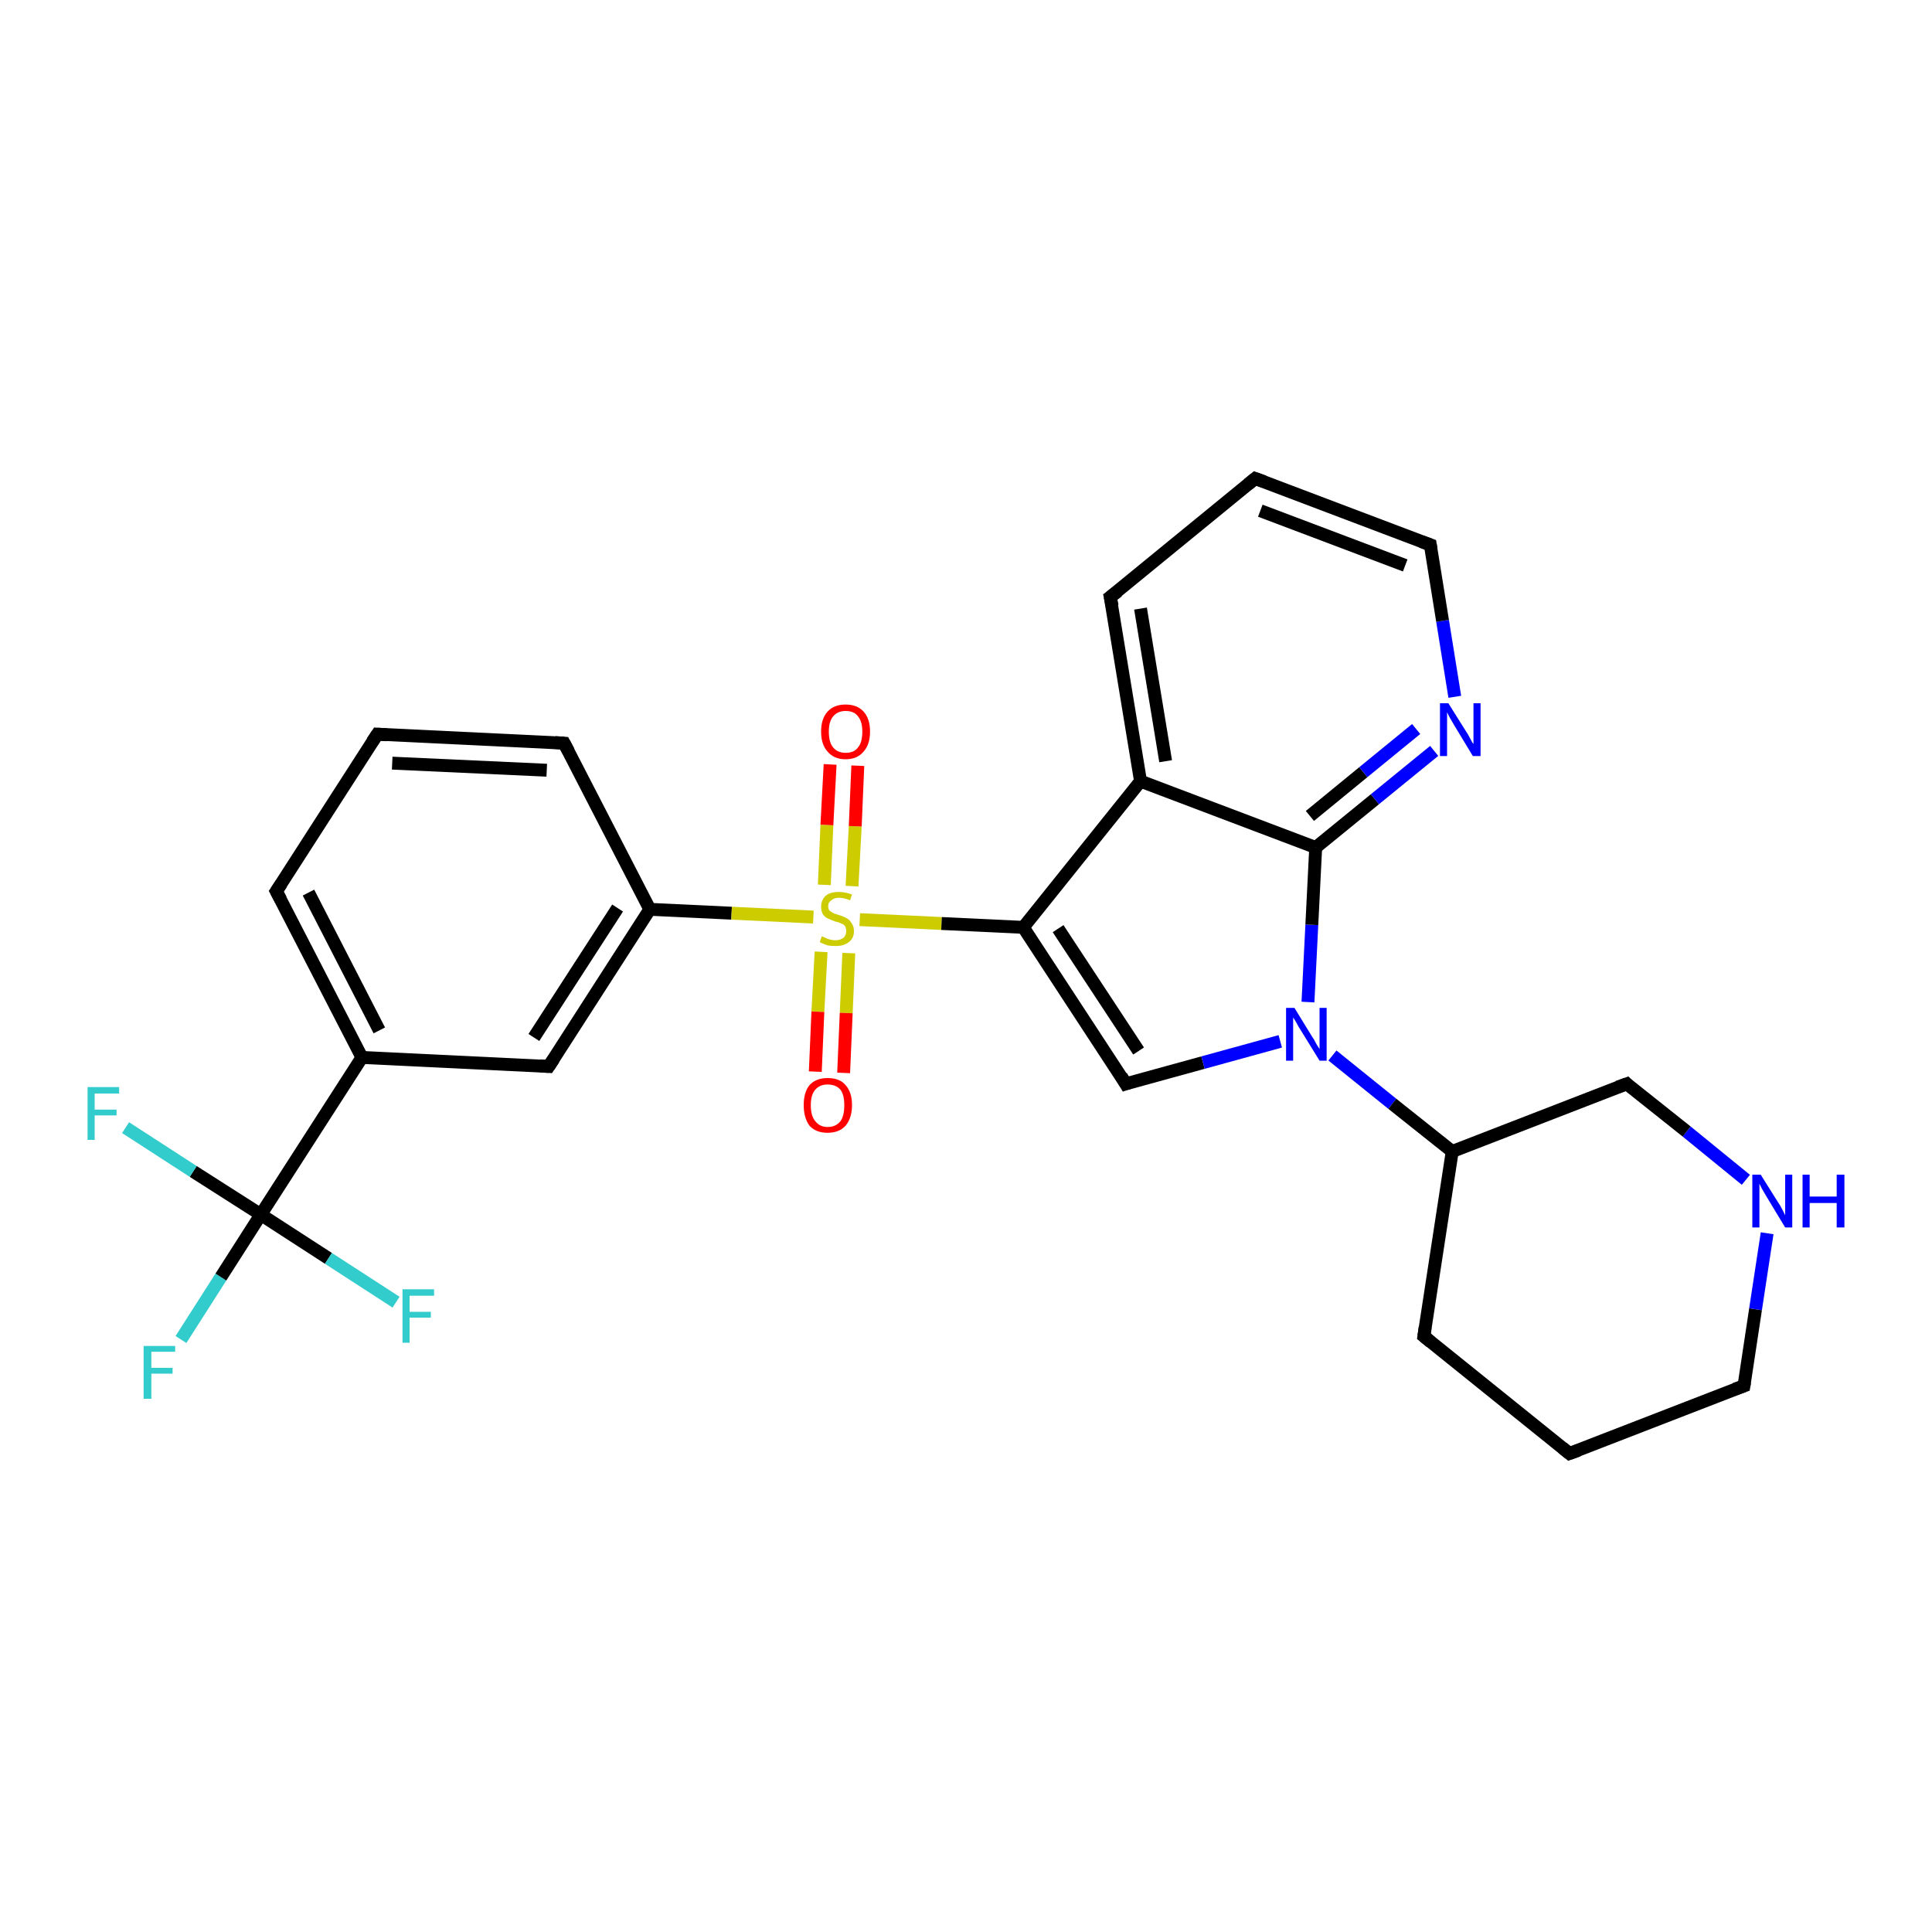 <?xml version='1.0' encoding='iso-8859-1'?>
<svg version='1.1' baseProfile='full'
              xmlns='http://www.w3.org/2000/svg'
                      xmlns:rdkit='http://www.rdkit.org/xml'
                      xmlns:xlink='http://www.w3.org/1999/xlink'
                  xml:space='preserve'
width='300px' height='300px' viewBox='0 0 300 300'>
<!-- END OF HEADER -->
<rect style='opacity:1.0;fill:#FFFFFF;stroke:none' width='300.0' height='300.0' x='0.0' y='0.0'> </rect>
<path class='bond-0 atom-0 atom-1' d='M 28.1,208.0 L 34.3,198.3' style='fill:none;fill-rule:evenodd;stroke:#33CCCC;stroke-width:2.0px;stroke-linecap:butt;stroke-linejoin:miter;stroke-opacity:1' />
<path class='bond-0 atom-0 atom-1' d='M 34.3,198.3 L 40.5,188.6' style='fill:none;fill-rule:evenodd;stroke:#000000;stroke-width:2.0px;stroke-linecap:butt;stroke-linejoin:miter;stroke-opacity:1' />
<path class='bond-1 atom-1 atom-2' d='M 40.5,188.6 L 30.0,181.9' style='fill:none;fill-rule:evenodd;stroke:#000000;stroke-width:2.0px;stroke-linecap:butt;stroke-linejoin:miter;stroke-opacity:1' />
<path class='bond-1 atom-1 atom-2' d='M 30.0,181.9 L 19.5,175.1' style='fill:none;fill-rule:evenodd;stroke:#33CCCC;stroke-width:2.0px;stroke-linecap:butt;stroke-linejoin:miter;stroke-opacity:1' />
<path class='bond-2 atom-1 atom-3' d='M 40.5,188.6 L 51.0,195.4' style='fill:none;fill-rule:evenodd;stroke:#000000;stroke-width:2.0px;stroke-linecap:butt;stroke-linejoin:miter;stroke-opacity:1' />
<path class='bond-2 atom-1 atom-3' d='M 51.0,195.4 L 61.5,202.2' style='fill:none;fill-rule:evenodd;stroke:#33CCCC;stroke-width:2.0px;stroke-linecap:butt;stroke-linejoin:miter;stroke-opacity:1' />
<path class='bond-3 atom-1 atom-4' d='M 40.5,188.6 L 56.2,164.2' style='fill:none;fill-rule:evenodd;stroke:#000000;stroke-width:2.0px;stroke-linecap:butt;stroke-linejoin:miter;stroke-opacity:1' />
<path class='bond-4 atom-4 atom-5' d='M 56.2,164.2 L 42.9,138.4' style='fill:none;fill-rule:evenodd;stroke:#000000;stroke-width:2.0px;stroke-linecap:butt;stroke-linejoin:miter;stroke-opacity:1' />
<path class='bond-4 atom-4 atom-5' d='M 58.9,160.0 L 47.9,138.6' style='fill:none;fill-rule:evenodd;stroke:#000000;stroke-width:2.0px;stroke-linecap:butt;stroke-linejoin:miter;stroke-opacity:1' />
<path class='bond-5 atom-5 atom-6' d='M 42.9,138.4 L 58.6,114.0' style='fill:none;fill-rule:evenodd;stroke:#000000;stroke-width:2.0px;stroke-linecap:butt;stroke-linejoin:miter;stroke-opacity:1' />
<path class='bond-6 atom-6 atom-7' d='M 58.6,114.0 L 87.6,115.4' style='fill:none;fill-rule:evenodd;stroke:#000000;stroke-width:2.0px;stroke-linecap:butt;stroke-linejoin:miter;stroke-opacity:1' />
<path class='bond-6 atom-6 atom-7' d='M 60.9,118.5 L 84.9,119.6' style='fill:none;fill-rule:evenodd;stroke:#000000;stroke-width:2.0px;stroke-linecap:butt;stroke-linejoin:miter;stroke-opacity:1' />
<path class='bond-7 atom-7 atom-8' d='M 87.6,115.4 L 100.9,141.2' style='fill:none;fill-rule:evenodd;stroke:#000000;stroke-width:2.0px;stroke-linecap:butt;stroke-linejoin:miter;stroke-opacity:1' />
<path class='bond-8 atom-8 atom-9' d='M 100.9,141.2 L 85.2,165.6' style='fill:none;fill-rule:evenodd;stroke:#000000;stroke-width:2.0px;stroke-linecap:butt;stroke-linejoin:miter;stroke-opacity:1' />
<path class='bond-8 atom-8 atom-9' d='M 95.9,141.0 L 82.9,161.1' style='fill:none;fill-rule:evenodd;stroke:#000000;stroke-width:2.0px;stroke-linecap:butt;stroke-linejoin:miter;stroke-opacity:1' />
<path class='bond-9 atom-8 atom-10' d='M 100.9,141.2 L 113.6,141.8' style='fill:none;fill-rule:evenodd;stroke:#000000;stroke-width:2.0px;stroke-linecap:butt;stroke-linejoin:miter;stroke-opacity:1' />
<path class='bond-9 atom-8 atom-10' d='M 113.6,141.8 L 126.3,142.4' style='fill:none;fill-rule:evenodd;stroke:#CCCC00;stroke-width:2.0px;stroke-linecap:butt;stroke-linejoin:miter;stroke-opacity:1' />
<path class='bond-10 atom-10 atom-11' d='M 132.3,137.6 L 132.8,128.3' style='fill:none;fill-rule:evenodd;stroke:#CCCC00;stroke-width:2.0px;stroke-linecap:butt;stroke-linejoin:miter;stroke-opacity:1' />
<path class='bond-10 atom-10 atom-11' d='M 132.8,128.3 L 133.2,118.9' style='fill:none;fill-rule:evenodd;stroke:#FF0000;stroke-width:2.0px;stroke-linecap:butt;stroke-linejoin:miter;stroke-opacity:1' />
<path class='bond-10 atom-10 atom-11' d='M 128.0,137.4 L 128.4,128.1' style='fill:none;fill-rule:evenodd;stroke:#CCCC00;stroke-width:2.0px;stroke-linecap:butt;stroke-linejoin:miter;stroke-opacity:1' />
<path class='bond-10 atom-10 atom-11' d='M 128.4,128.1 L 128.9,118.7' style='fill:none;fill-rule:evenodd;stroke:#FF0000;stroke-width:2.0px;stroke-linecap:butt;stroke-linejoin:miter;stroke-opacity:1' />
<path class='bond-11 atom-10 atom-12' d='M 127.5,147.8 L 127.0,157.1' style='fill:none;fill-rule:evenodd;stroke:#CCCC00;stroke-width:2.0px;stroke-linecap:butt;stroke-linejoin:miter;stroke-opacity:1' />
<path class='bond-11 atom-10 atom-12' d='M 127.0,157.1 L 126.6,166.4' style='fill:none;fill-rule:evenodd;stroke:#FF0000;stroke-width:2.0px;stroke-linecap:butt;stroke-linejoin:miter;stroke-opacity:1' />
<path class='bond-11 atom-10 atom-12' d='M 131.8,148.0 L 131.4,157.3' style='fill:none;fill-rule:evenodd;stroke:#CCCC00;stroke-width:2.0px;stroke-linecap:butt;stroke-linejoin:miter;stroke-opacity:1' />
<path class='bond-11 atom-10 atom-12' d='M 131.4,157.3 L 131.0,166.6' style='fill:none;fill-rule:evenodd;stroke:#FF0000;stroke-width:2.0px;stroke-linecap:butt;stroke-linejoin:miter;stroke-opacity:1' />
<path class='bond-12 atom-10 atom-13' d='M 133.5,142.8 L 146.2,143.4' style='fill:none;fill-rule:evenodd;stroke:#CCCC00;stroke-width:2.0px;stroke-linecap:butt;stroke-linejoin:miter;stroke-opacity:1' />
<path class='bond-12 atom-10 atom-13' d='M 146.2,143.4 L 158.9,144.0' style='fill:none;fill-rule:evenodd;stroke:#000000;stroke-width:2.0px;stroke-linecap:butt;stroke-linejoin:miter;stroke-opacity:1' />
<path class='bond-13 atom-13 atom-14' d='M 158.9,144.0 L 174.8,168.3' style='fill:none;fill-rule:evenodd;stroke:#000000;stroke-width:2.0px;stroke-linecap:butt;stroke-linejoin:miter;stroke-opacity:1' />
<path class='bond-13 atom-13 atom-14' d='M 164.3,144.2 L 176.8,163.2' style='fill:none;fill-rule:evenodd;stroke:#000000;stroke-width:2.0px;stroke-linecap:butt;stroke-linejoin:miter;stroke-opacity:1' />
<path class='bond-14 atom-14 atom-15' d='M 174.8,168.3 L 186.8,165.0' style='fill:none;fill-rule:evenodd;stroke:#000000;stroke-width:2.0px;stroke-linecap:butt;stroke-linejoin:miter;stroke-opacity:1' />
<path class='bond-14 atom-14 atom-15' d='M 186.8,165.0 L 198.8,161.7' style='fill:none;fill-rule:evenodd;stroke:#0000FF;stroke-width:2.0px;stroke-linecap:butt;stroke-linejoin:miter;stroke-opacity:1' />
<path class='bond-15 atom-15 atom-16' d='M 206.9,163.9 L 216.2,171.4' style='fill:none;fill-rule:evenodd;stroke:#0000FF;stroke-width:2.0px;stroke-linecap:butt;stroke-linejoin:miter;stroke-opacity:1' />
<path class='bond-15 atom-15 atom-16' d='M 216.2,171.4 L 225.5,178.8' style='fill:none;fill-rule:evenodd;stroke:#000000;stroke-width:2.0px;stroke-linecap:butt;stroke-linejoin:miter;stroke-opacity:1' />
<path class='bond-16 atom-16 atom-17' d='M 225.5,178.8 L 221.1,207.5' style='fill:none;fill-rule:evenodd;stroke:#000000;stroke-width:2.0px;stroke-linecap:butt;stroke-linejoin:miter;stroke-opacity:1' />
<path class='bond-17 atom-17 atom-18' d='M 221.1,207.5 L 243.7,225.7' style='fill:none;fill-rule:evenodd;stroke:#000000;stroke-width:2.0px;stroke-linecap:butt;stroke-linejoin:miter;stroke-opacity:1' />
<path class='bond-18 atom-18 atom-19' d='M 243.7,225.7 L 270.8,215.2' style='fill:none;fill-rule:evenodd;stroke:#000000;stroke-width:2.0px;stroke-linecap:butt;stroke-linejoin:miter;stroke-opacity:1' />
<path class='bond-19 atom-19 atom-20' d='M 270.8,215.2 L 272.6,203.3' style='fill:none;fill-rule:evenodd;stroke:#000000;stroke-width:2.0px;stroke-linecap:butt;stroke-linejoin:miter;stroke-opacity:1' />
<path class='bond-19 atom-19 atom-20' d='M 272.6,203.3 L 274.4,191.5' style='fill:none;fill-rule:evenodd;stroke:#0000FF;stroke-width:2.0px;stroke-linecap:butt;stroke-linejoin:miter;stroke-opacity:1' />
<path class='bond-20 atom-20 atom-21' d='M 271.1,183.2 L 261.9,175.7' style='fill:none;fill-rule:evenodd;stroke:#0000FF;stroke-width:2.0px;stroke-linecap:butt;stroke-linejoin:miter;stroke-opacity:1' />
<path class='bond-20 atom-20 atom-21' d='M 261.9,175.7 L 252.6,168.3' style='fill:none;fill-rule:evenodd;stroke:#000000;stroke-width:2.0px;stroke-linecap:butt;stroke-linejoin:miter;stroke-opacity:1' />
<path class='bond-21 atom-15 atom-22' d='M 203.1,155.6 L 203.7,143.6' style='fill:none;fill-rule:evenodd;stroke:#0000FF;stroke-width:2.0px;stroke-linecap:butt;stroke-linejoin:miter;stroke-opacity:1' />
<path class='bond-21 atom-15 atom-22' d='M 203.7,143.6 L 204.3,131.6' style='fill:none;fill-rule:evenodd;stroke:#000000;stroke-width:2.0px;stroke-linecap:butt;stroke-linejoin:miter;stroke-opacity:1' />
<path class='bond-22 atom-22 atom-23' d='M 204.3,131.6 L 213.5,124.1' style='fill:none;fill-rule:evenodd;stroke:#000000;stroke-width:2.0px;stroke-linecap:butt;stroke-linejoin:miter;stroke-opacity:1' />
<path class='bond-22 atom-22 atom-23' d='M 213.5,124.1 L 222.7,116.6' style='fill:none;fill-rule:evenodd;stroke:#0000FF;stroke-width:2.0px;stroke-linecap:butt;stroke-linejoin:miter;stroke-opacity:1' />
<path class='bond-22 atom-22 atom-23' d='M 203.4,126.7 L 211.7,119.9' style='fill:none;fill-rule:evenodd;stroke:#000000;stroke-width:2.0px;stroke-linecap:butt;stroke-linejoin:miter;stroke-opacity:1' />
<path class='bond-22 atom-22 atom-23' d='M 211.7,119.9 L 219.9,113.2' style='fill:none;fill-rule:evenodd;stroke:#0000FF;stroke-width:2.0px;stroke-linecap:butt;stroke-linejoin:miter;stroke-opacity:1' />
<path class='bond-23 atom-23 atom-24' d='M 225.9,108.2 L 224.0,96.4' style='fill:none;fill-rule:evenodd;stroke:#0000FF;stroke-width:2.0px;stroke-linecap:butt;stroke-linejoin:miter;stroke-opacity:1' />
<path class='bond-23 atom-23 atom-24' d='M 224.0,96.4 L 222.1,84.6' style='fill:none;fill-rule:evenodd;stroke:#000000;stroke-width:2.0px;stroke-linecap:butt;stroke-linejoin:miter;stroke-opacity:1' />
<path class='bond-24 atom-24 atom-25' d='M 222.1,84.6 L 194.9,74.3' style='fill:none;fill-rule:evenodd;stroke:#000000;stroke-width:2.0px;stroke-linecap:butt;stroke-linejoin:miter;stroke-opacity:1' />
<path class='bond-24 atom-24 atom-25' d='M 218.2,87.8 L 195.7,79.3' style='fill:none;fill-rule:evenodd;stroke:#000000;stroke-width:2.0px;stroke-linecap:butt;stroke-linejoin:miter;stroke-opacity:1' />
<path class='bond-25 atom-25 atom-26' d='M 194.9,74.3 L 172.4,92.7' style='fill:none;fill-rule:evenodd;stroke:#000000;stroke-width:2.0px;stroke-linecap:butt;stroke-linejoin:miter;stroke-opacity:1' />
<path class='bond-26 atom-26 atom-27' d='M 172.4,92.7 L 177.1,121.3' style='fill:none;fill-rule:evenodd;stroke:#000000;stroke-width:2.0px;stroke-linecap:butt;stroke-linejoin:miter;stroke-opacity:1' />
<path class='bond-26 atom-26 atom-27' d='M 177.1,94.5 L 181.0,118.2' style='fill:none;fill-rule:evenodd;stroke:#000000;stroke-width:2.0px;stroke-linecap:butt;stroke-linejoin:miter;stroke-opacity:1' />
<path class='bond-27 atom-9 atom-4' d='M 85.2,165.6 L 56.2,164.2' style='fill:none;fill-rule:evenodd;stroke:#000000;stroke-width:2.0px;stroke-linecap:butt;stroke-linejoin:miter;stroke-opacity:1' />
<path class='bond-28 atom-27 atom-13' d='M 177.1,121.3 L 158.9,144.0' style='fill:none;fill-rule:evenodd;stroke:#000000;stroke-width:2.0px;stroke-linecap:butt;stroke-linejoin:miter;stroke-opacity:1' />
<path class='bond-29 atom-21 atom-16' d='M 252.6,168.3 L 225.5,178.8' style='fill:none;fill-rule:evenodd;stroke:#000000;stroke-width:2.0px;stroke-linecap:butt;stroke-linejoin:miter;stroke-opacity:1' />
<path class='bond-30 atom-27 atom-22' d='M 177.1,121.3 L 204.3,131.6' style='fill:none;fill-rule:evenodd;stroke:#000000;stroke-width:2.0px;stroke-linecap:butt;stroke-linejoin:miter;stroke-opacity:1' />
<path d='M 43.6,139.7 L 42.9,138.4 L 43.7,137.2' style='fill:none;stroke:#000000;stroke-width:2.0px;stroke-linecap:butt;stroke-linejoin:miter;stroke-opacity:1;' />
<path d='M 57.8,115.2 L 58.6,114.0 L 60.1,114.1' style='fill:none;stroke:#000000;stroke-width:2.0px;stroke-linecap:butt;stroke-linejoin:miter;stroke-opacity:1;' />
<path d='M 86.2,115.3 L 87.6,115.4 L 88.3,116.7' style='fill:none;stroke:#000000;stroke-width:2.0px;stroke-linecap:butt;stroke-linejoin:miter;stroke-opacity:1;' />
<path d='M 86.0,164.4 L 85.2,165.6 L 83.8,165.5' style='fill:none;stroke:#000000;stroke-width:2.0px;stroke-linecap:butt;stroke-linejoin:miter;stroke-opacity:1;' />
<path d='M 174.1,167.1 L 174.8,168.3 L 175.4,168.1' style='fill:none;stroke:#000000;stroke-width:2.0px;stroke-linecap:butt;stroke-linejoin:miter;stroke-opacity:1;' />
<path d='M 221.3,206.1 L 221.1,207.5 L 222.2,208.4' style='fill:none;stroke:#000000;stroke-width:2.0px;stroke-linecap:butt;stroke-linejoin:miter;stroke-opacity:1;' />
<path d='M 242.6,224.8 L 243.7,225.7 L 245.1,225.2' style='fill:none;stroke:#000000;stroke-width:2.0px;stroke-linecap:butt;stroke-linejoin:miter;stroke-opacity:1;' />
<path d='M 269.4,215.7 L 270.8,215.2 L 270.9,214.6' style='fill:none;stroke:#000000;stroke-width:2.0px;stroke-linecap:butt;stroke-linejoin:miter;stroke-opacity:1;' />
<path d='M 253.0,168.7 L 252.6,168.3 L 251.2,168.8' style='fill:none;stroke:#000000;stroke-width:2.0px;stroke-linecap:butt;stroke-linejoin:miter;stroke-opacity:1;' />
<path d='M 222.2,85.2 L 222.1,84.6 L 220.7,84.1' style='fill:none;stroke:#000000;stroke-width:2.0px;stroke-linecap:butt;stroke-linejoin:miter;stroke-opacity:1;' />
<path d='M 196.3,74.8 L 194.9,74.3 L 193.8,75.2' style='fill:none;stroke:#000000;stroke-width:2.0px;stroke-linecap:butt;stroke-linejoin:miter;stroke-opacity:1;' />
<path d='M 173.6,91.8 L 172.4,92.7 L 172.7,94.1' style='fill:none;stroke:#000000;stroke-width:2.0px;stroke-linecap:butt;stroke-linejoin:miter;stroke-opacity:1;' />
<path class='atom-0' d='M 22.3 209.0
L 27.2 209.0
L 27.2 209.9
L 23.5 209.9
L 23.5 212.4
L 26.8 212.4
L 26.8 213.3
L 23.5 213.3
L 23.5 217.2
L 22.3 217.2
L 22.3 209.0
' fill='#33CCCC'/>
<path class='atom-2' d='M 13.6 168.8
L 18.5 168.8
L 18.5 169.8
L 14.7 169.8
L 14.7 172.3
L 18.1 172.3
L 18.1 173.2
L 14.7 173.2
L 14.7 177.0
L 13.6 177.0
L 13.6 168.8
' fill='#33CCCC'/>
<path class='atom-3' d='M 62.5 200.2
L 67.4 200.2
L 67.4 201.2
L 63.6 201.2
L 63.6 203.7
L 66.9 203.7
L 66.9 204.6
L 63.6 204.6
L 63.6 208.5
L 62.5 208.5
L 62.5 200.2
' fill='#33CCCC'/>
<path class='atom-10' d='M 127.6 145.4
Q 127.7 145.4, 128.1 145.6
Q 128.5 145.8, 128.9 145.9
Q 129.3 146.0, 129.7 146.0
Q 130.5 146.0, 131.0 145.6
Q 131.4 145.2, 131.4 144.6
Q 131.4 144.1, 131.2 143.8
Q 131.0 143.5, 130.6 143.4
Q 130.3 143.2, 129.7 143.1
Q 129.0 142.8, 128.5 142.6
Q 128.1 142.4, 127.8 142.0
Q 127.5 141.5, 127.5 140.8
Q 127.5 139.8, 128.2 139.1
Q 128.9 138.5, 130.3 138.5
Q 131.2 138.5, 132.3 138.9
L 132.0 139.8
Q 131.0 139.4, 130.3 139.4
Q 129.5 139.4, 129.1 139.8
Q 128.6 140.1, 128.6 140.7
Q 128.6 141.1, 128.8 141.4
Q 129.1 141.6, 129.4 141.8
Q 129.7 141.9, 130.3 142.1
Q 131.0 142.3, 131.5 142.6
Q 131.9 142.8, 132.2 143.3
Q 132.6 143.8, 132.6 144.6
Q 132.6 145.7, 131.8 146.3
Q 131.0 146.9, 129.8 146.9
Q 129.0 146.9, 128.5 146.8
Q 127.9 146.6, 127.3 146.3
L 127.6 145.4
' fill='#CCCC00'/>
<path class='atom-11' d='M 127.5 113.6
Q 127.5 111.6, 128.5 110.5
Q 129.5 109.4, 131.3 109.4
Q 133.1 109.4, 134.1 110.5
Q 135.1 111.6, 135.1 113.6
Q 135.1 115.6, 134.1 116.7
Q 133.1 117.9, 131.3 117.9
Q 129.5 117.9, 128.5 116.7
Q 127.5 115.6, 127.5 113.6
M 131.3 116.9
Q 132.6 116.9, 133.2 116.1
Q 133.9 115.3, 133.9 113.6
Q 133.9 112.0, 133.2 111.2
Q 132.6 110.4, 131.3 110.4
Q 130.1 110.4, 129.4 111.2
Q 128.7 112.0, 128.7 113.6
Q 128.7 115.3, 129.4 116.1
Q 130.1 116.9, 131.3 116.9
' fill='#FF0000'/>
<path class='atom-12' d='M 124.8 171.6
Q 124.8 169.6, 125.7 168.5
Q 126.7 167.4, 128.5 167.4
Q 130.4 167.4, 131.3 168.5
Q 132.3 169.6, 132.3 171.6
Q 132.3 173.6, 131.3 174.8
Q 130.3 175.9, 128.5 175.9
Q 126.7 175.9, 125.7 174.8
Q 124.8 173.6, 124.8 171.6
M 128.5 175.0
Q 129.8 175.0, 130.5 174.1
Q 131.1 173.3, 131.1 171.6
Q 131.1 170.0, 130.5 169.2
Q 129.8 168.4, 128.5 168.4
Q 127.3 168.4, 126.6 169.2
Q 125.9 170.0, 125.9 171.6
Q 125.9 173.3, 126.6 174.1
Q 127.3 175.0, 128.5 175.0
' fill='#FF0000'/>
<path class='atom-15' d='M 201.0 156.5
L 203.7 160.9
Q 204.0 161.3, 204.4 162.1
Q 204.9 162.9, 204.9 162.9
L 204.9 156.5
L 206.0 156.5
L 206.0 164.7
L 204.9 164.7
L 202.0 160.0
Q 201.6 159.4, 201.3 158.8
Q 200.9 158.1, 200.8 158.0
L 200.8 164.7
L 199.7 164.7
L 199.7 156.5
L 201.0 156.5
' fill='#0000FF'/>
<path class='atom-20' d='M 273.4 182.4
L 276.1 186.7
Q 276.4 187.1, 276.8 187.9
Q 277.2 188.7, 277.2 188.7
L 277.2 182.4
L 278.3 182.4
L 278.3 190.6
L 277.2 190.6
L 274.3 185.8
Q 274.0 185.3, 273.6 184.6
Q 273.3 184.0, 273.2 183.8
L 273.2 190.6
L 272.1 190.6
L 272.1 182.4
L 273.4 182.4
' fill='#0000FF'/>
<path class='atom-20' d='M 279.9 182.4
L 281.0 182.4
L 281.0 185.8
L 285.2 185.8
L 285.2 182.4
L 286.4 182.4
L 286.4 190.6
L 285.2 190.6
L 285.2 186.8
L 281.0 186.8
L 281.0 190.6
L 279.9 190.6
L 279.9 182.4
' fill='#0000FF'/>
<path class='atom-23' d='M 224.9 109.2
L 227.6 113.5
Q 227.9 113.9, 228.3 114.7
Q 228.7 115.5, 228.8 115.5
L 228.8 109.2
L 229.9 109.2
L 229.9 117.4
L 228.7 117.4
L 225.8 112.6
Q 225.5 112.1, 225.1 111.4
Q 224.8 110.8, 224.7 110.6
L 224.7 117.4
L 223.6 117.4
L 223.6 109.2
L 224.9 109.2
' fill='#0000FF'/>
</svg>
